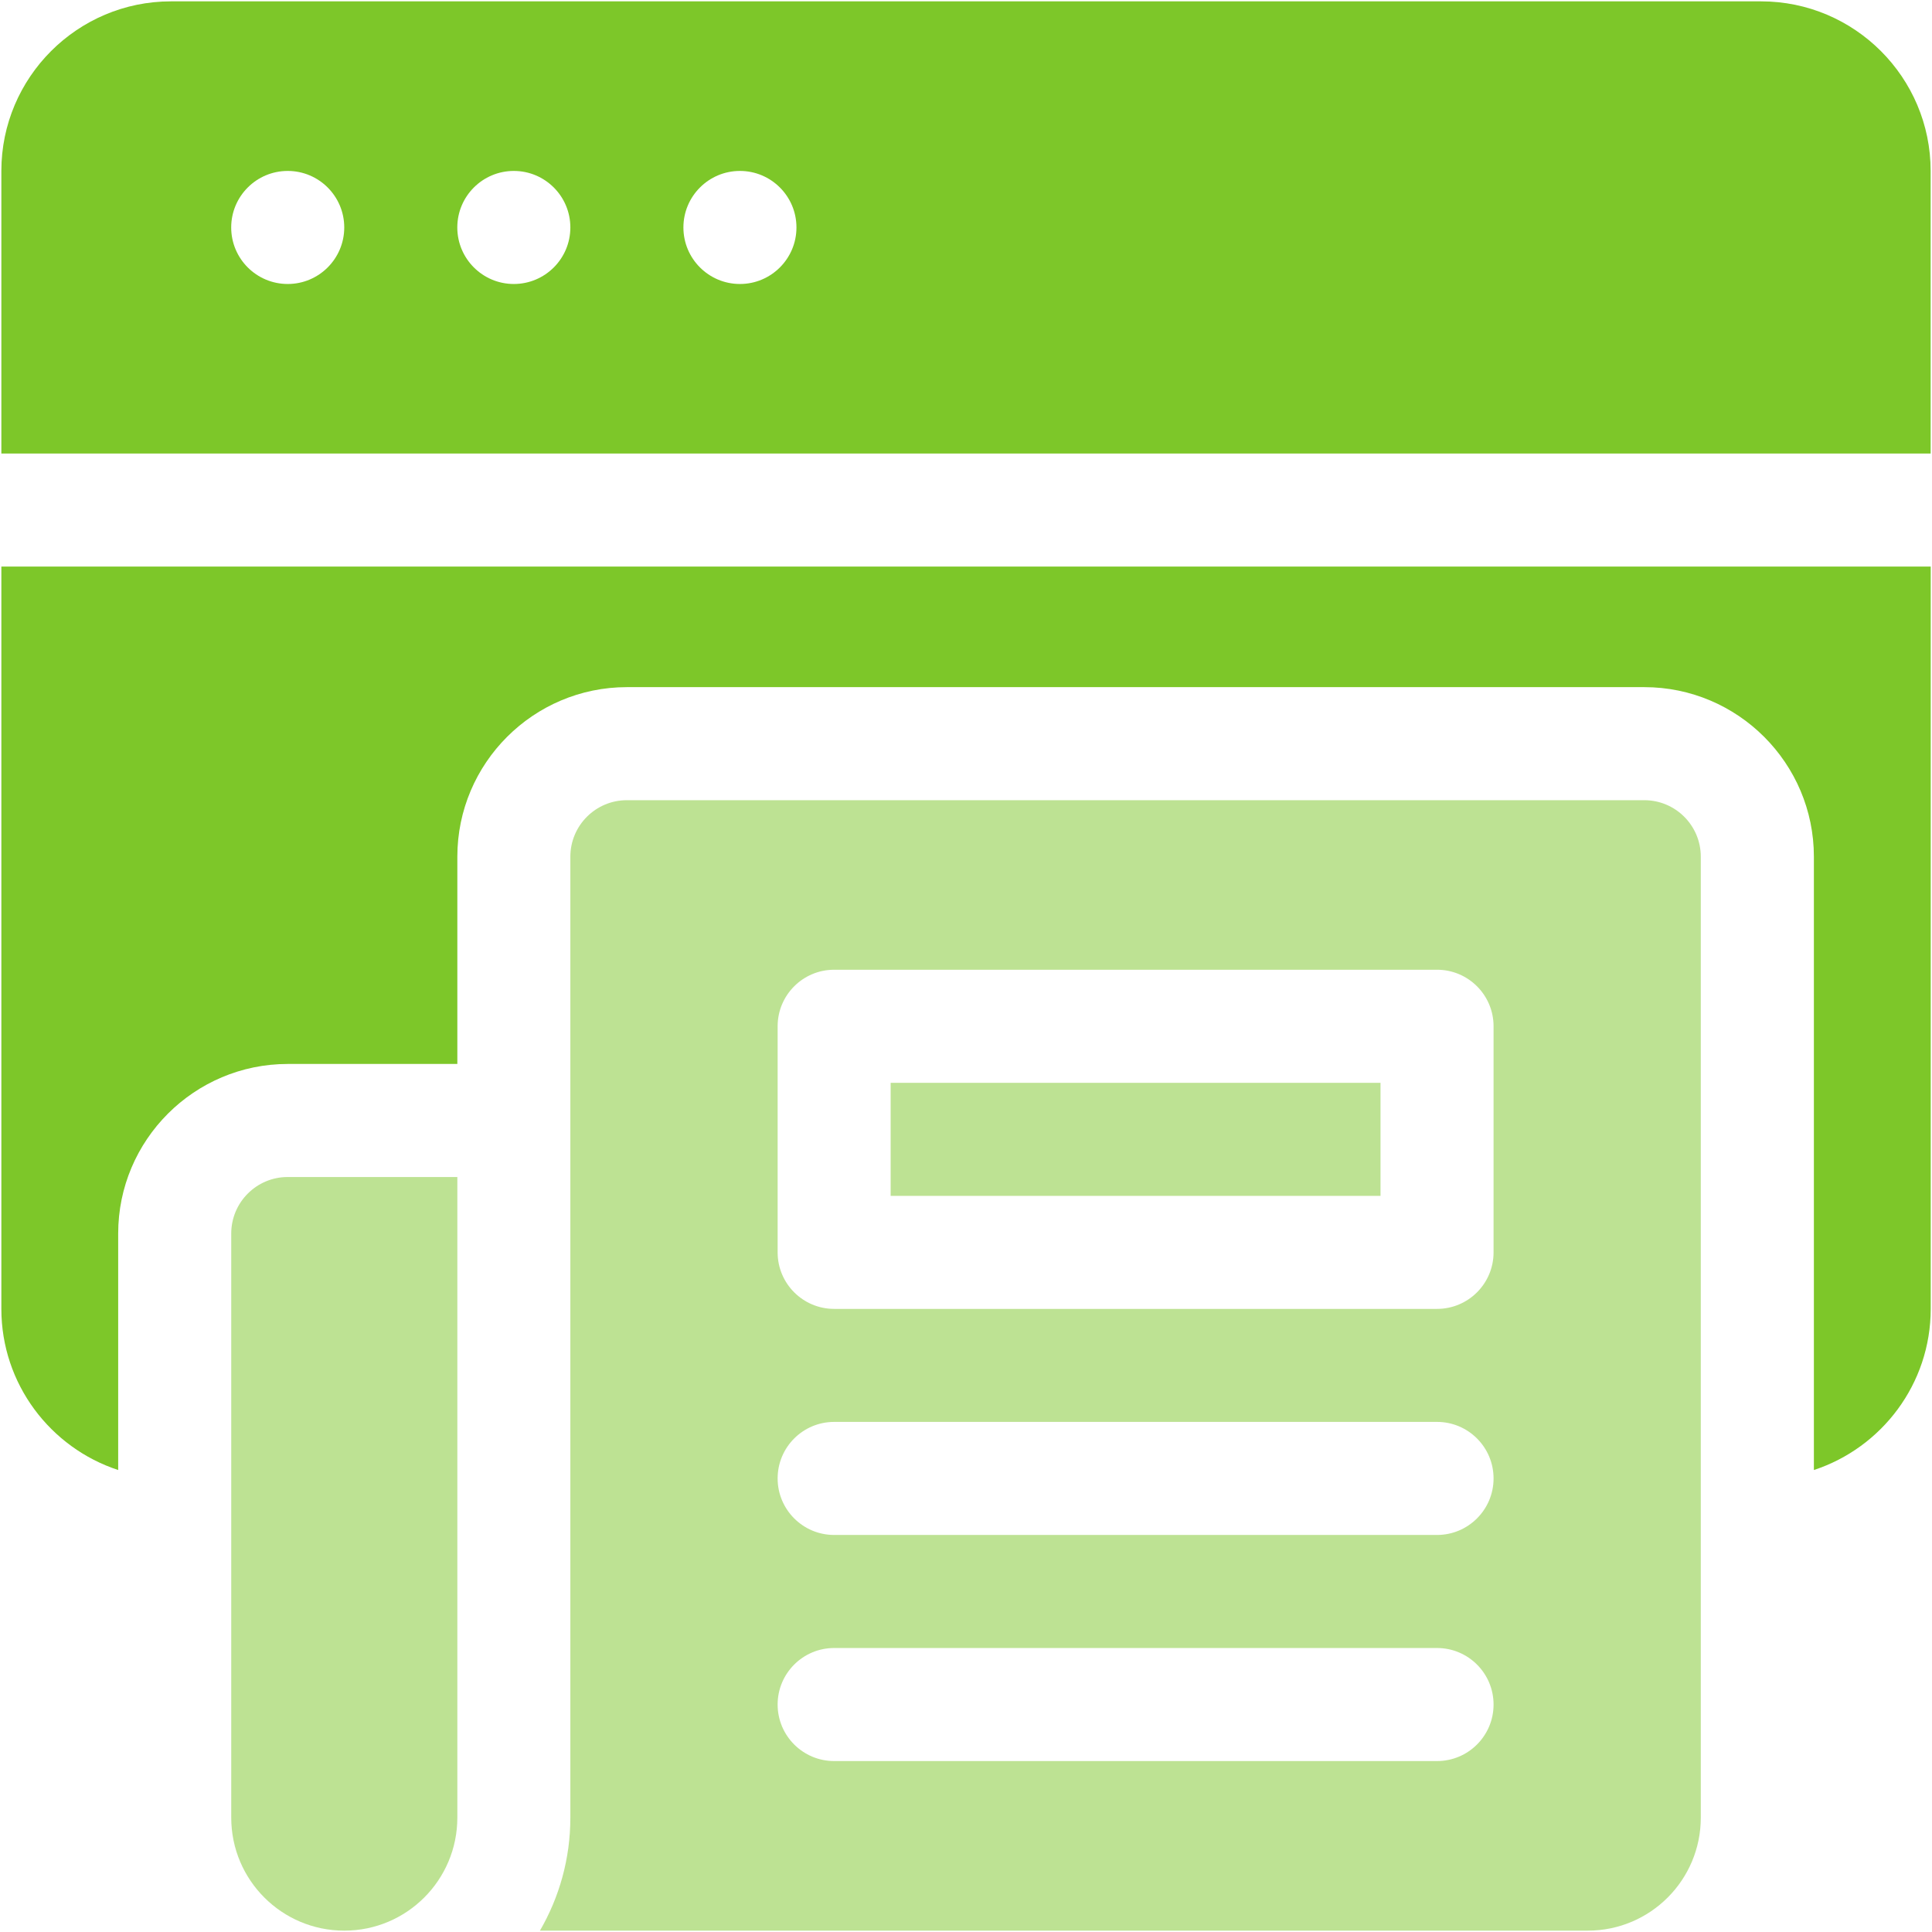 <?xml version="1.0" encoding="UTF-8"?><svg id="a" xmlns="http://www.w3.org/2000/svg" width="512" height="512" viewBox="0 0 512 512"><g id="b"><path d="m466.7.36H45.3C20.52.36.36,20.52.36,45.3v74.89h511.28V45.3c0-24.78-20.16-44.94-44.94-44.94ZM76.25,75.26c-8.27,0-14.98-6.71-14.98-14.98s6.71-14.98,14.98-14.98,14.98,6.71,14.98,14.98-6.71,14.98-14.98,14.98Zm59.92,0c-8.27,0-14.98-6.71-14.98-14.98s6.71-14.98,14.98-14.98,14.98,6.71,14.98,14.98-6.71,14.98-14.98,14.98Zm59.92,0c-8.27,0-14.98-6.71-14.98-14.98s6.71-14.98,14.98-14.98,14.98,6.71,14.98,14.98-6.71,14.98-14.98,14.98Z" fill="#7dc729" stroke-width="0"/><path d="m.36,346.87c0,19.9,13,36.81,30.96,42.7v-62.67c0-24.78,20.16-44.94,44.94-44.94h44.94v-54.92c0-24.78,20.16-44.94,44.94-44.94h269.62c24.78,0,44.94,20.16,44.94,44.94v162.53c17.95-5.89,30.96-22.8,30.96-42.7v-196.72H.36v196.72Z" fill="#7dc729" stroke-width="0"/><path d="m61.28,326.9v154.78c0,16.55,13.41,29.96,29.96,29.96s29.96-13.41,29.96-29.96v-169.76h-44.94c-8.27,0-14.98,6.71-14.98,14.98Z" fill="#7dc729" opacity=".5" stroke-width="0"/><path d="m236.03,286.96h129.82v29.96h-129.82v-29.96Z" fill="#7dc729" opacity=".5" stroke-width="0"/><path d="m435.75,212.06H166.13c-8.27,0-14.98,6.71-14.98,14.98v254.64c0,10.91-2.94,21.14-8.06,29.96h277.68c16.55,0,29.96-13.41,29.96-29.96v-254.64c0-8.27-6.71-14.98-14.98-14.98Zm-54.92,254.64h-159.77c-8.27,0-14.98-6.71-14.98-14.98s6.71-14.98,14.98-14.98h159.77c8.27,0,14.98,6.71,14.98,14.98s-6.71,14.98-14.98,14.98Zm0-59.92h-159.77c-8.27,0-14.98-6.71-14.98-14.98s6.71-14.98,14.98-14.98h159.77c8.27,0,14.98,6.71,14.98,14.98s-6.71,14.98-14.98,14.98Zm14.98-74.89c0,8.27-6.71,14.98-14.98,14.98h-159.77c-8.27,0-14.98-6.71-14.98-14.98v-59.92c0-8.27,6.71-14.98,14.98-14.98h159.77c8.27,0,14.98,6.71,14.98,14.98v59.92Z" fill="#7dc729" opacity=".5" stroke-width="0"/></g></svg>
